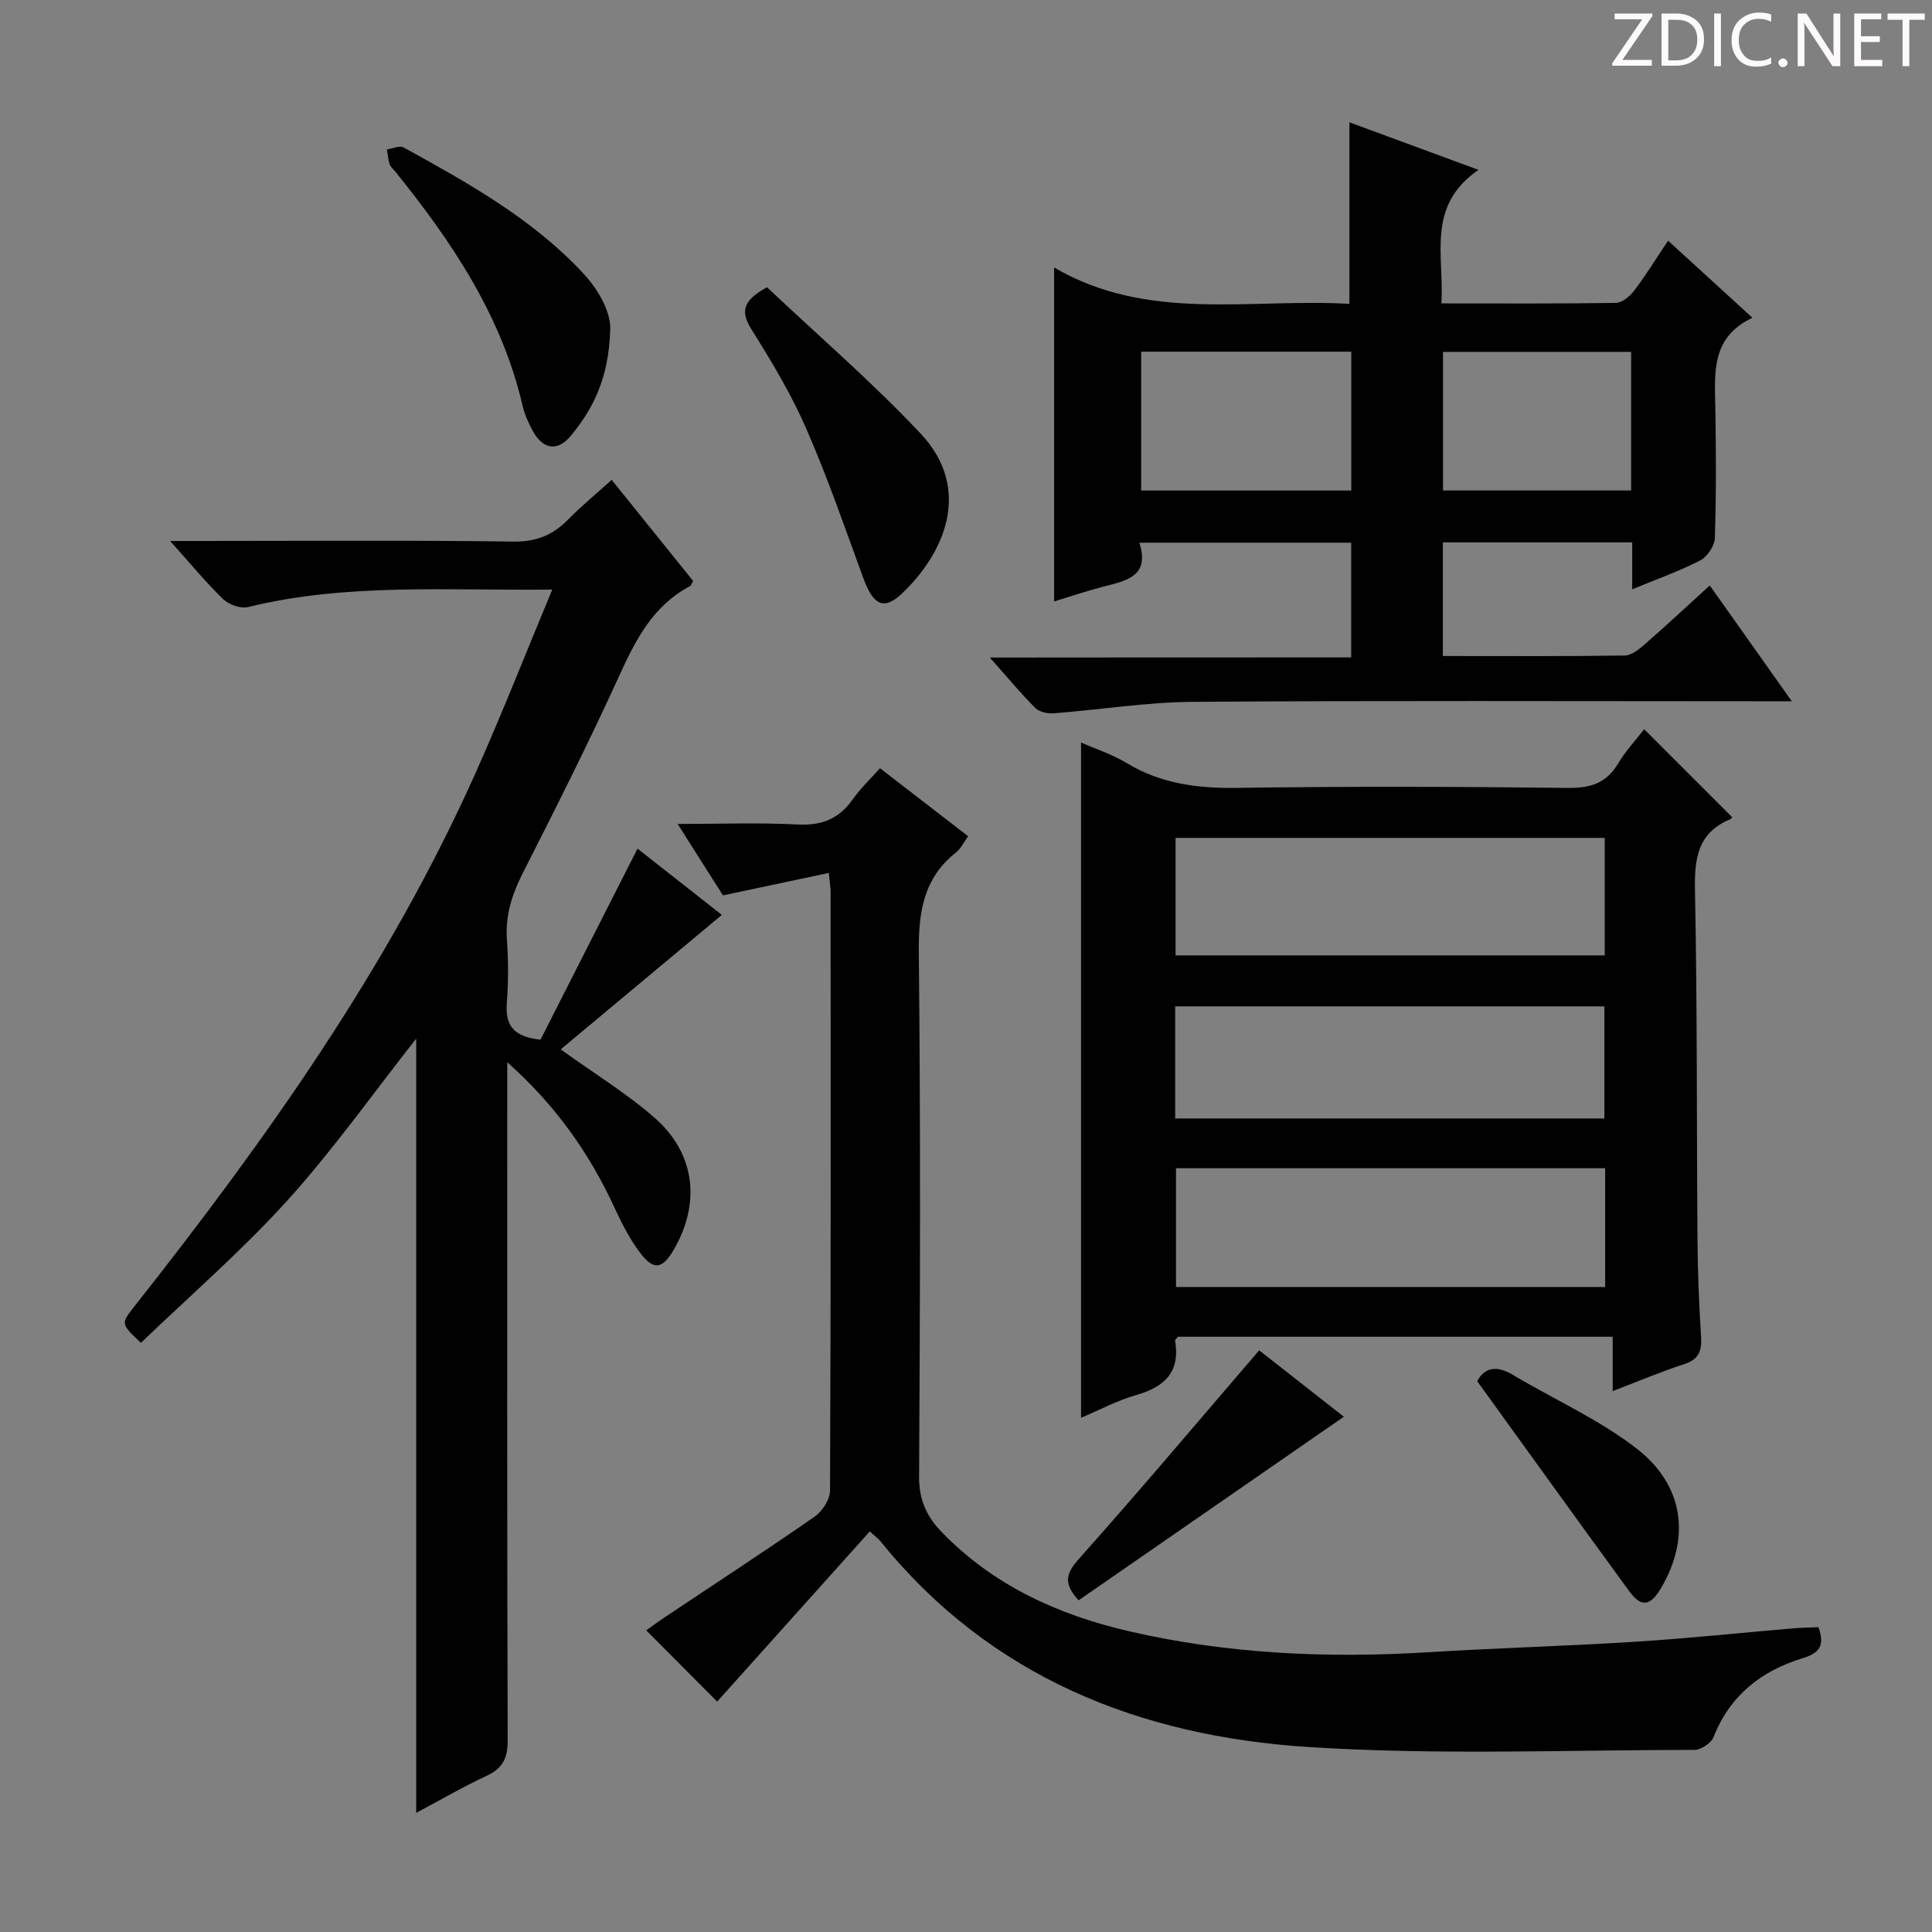 <svg enable-background="new 0 0 400 400" viewBox="0 0 400 400" xmlns="http://www.w3.org/2000/svg"><rect x="0" y="0" width="400" height="400" fill="#808080" stroke="none"/><g fill="#fcfafa"><path d="m342.2 3.2-6.3 9.2h6.1v1.2h-8.2v-.5l6.2-9.1h-5.7v-1.2h7.8v.4z"/><path d="m344 13.7v-10.9h3.1c1.6 0 3 .5 4.1 1.4 1.1 1 1.6 2.2 1.6 3.9s-.5 3-1.6 4-2.5 1.5-4.2 1.5h-3zm1.4-9.6v8.4h1.6c1.4 0 2.5-.4 3.2-1.1.8-.8 1.2-1.8 1.2-3.2s-.4-2.4-1.2-3.1-1.8-1-3.1-1z"/><path d="m356.3 2.8v10.9h-1.4v-10.9z"/><path d="m366.6 13.2c-.8.4-1.8.6-3 .6-1.6 0-2.8-.5-3.7-1.5s-1.4-2.3-1.4-3.9c0-1.7.5-3.2 1.6-4.2s2.4-1.6 4-1.6c1 0 1.9.1 2.6.4v1.5c-.8-.4-1.6-.6-2.6-.6-1.2 0-2.2.4-3 1.2s-1.1 1.9-1.1 3.3c0 1.3.4 2.3 1.1 3.1s1.6 1.1 2.8 1.1c1.1 0 2-.2 2.8-.7v1.3z"/><path d="m368.2 13c0-.3.1-.5.3-.6.2-.2.4-.3.6-.3.3 0 .5.1.7.3s.3.4.3.6-.1.5-.3.6c-.2.2-.4.3-.7.3s-.5-.1-.6-.3c-.2-.2-.3-.4-.3-.6z"/><path d="m381.1 13.7h-1.7l-5.5-8.4c-.2-.2-.3-.5-.4-.7 0 .2.1.8.1 1.5v7.6h-1.4v-10.9h1.8l5.3 8.3c.3.4.4.6.4.8 0-.3-.1-.8-.1-1.6v-7.5h1.4v10.9z"/><path d="m389.7 13.7h-5.8v-10.9h5.6v1.2h-4.2v3.5h3.9v1.2h-3.9v3.7h4.4z"/><path d="m398.4 4.1h-3.1v9.6h-1.4v-9.6h-3.1v-1.3h7.7v1.3z"/></g><path d="m114.34 122.07c-22 .22-42.66-1.37-62.99 3.61-1.52.37-3.95-.48-5.13-1.62-3.58-3.45-6.76-7.33-11-12.06h6.07c21.66 0 43.32-.17 64.98.13 4.79.07 8.22-1.36 11.41-4.62 2.67-2.73 5.64-5.16 8.96-8.16 5.76 7.15 11.34 14.07 16.87 20.94-.3.51-.4.93-.65 1.06-7.66 4.06-11.27 11.11-14.7 18.66-6.27 13.75-13.07 27.27-19.92 40.75-2.24 4.42-3.64 8.75-3.29 13.75.3 4.31.33 8.68-.01 12.99-.34 4.32.86 7.12 6.97 7.75 6.41-12.63 13.14-25.89 20.08-39.55 5.9 4.63 12.2 9.59 17.46 13.72-11.11 9.27-22.23 18.55-33.36 27.84 7.29 5.25 13.85 9.24 19.52 14.24 8.34 7.35 9.46 17.55 3.95 27.13-2.38 4.13-4.19 4.5-7.02.76-2.18-2.88-3.86-6.21-5.39-9.51-5.17-11.14-12.05-20.98-22.13-29.96v6.05c0 44.82-.05 89.64.09 134.46.01 3.72-1.13 5.74-4.43 7.27-4.76 2.21-9.32 4.87-14.51 7.64 0-53.81 0-106.89 0-160.3-9.05 11.48-17.25 23.1-26.73 33.57-9.44 10.42-20.16 19.69-30.26 29.41-4.27-4.02-4.18-3.95-1.2-7.74 27.15-34.41 52.48-70 70.48-110.24 5.46-12.22 10.36-24.72 15.88-37.97z" fill="#010102"/><path d="m340.41 150.98c6.16 6.16 12.02 12.01 18.13 18.13.15-.28.04.36-.28.49-6.85 2.83-7.47 8.24-7.33 14.9.48 24.14.33 48.3.52 72.45.05 6.64.33 13.29.74 19.93.17 2.88-.53 4.59-3.5 5.55-4.86 1.58-9.58 3.59-14.8 5.58 0-3.99 0-7.45 0-11.25-30.23 0-60.14 0-89.99 0-.26.33-.65.61-.61.82 1.1 6.47-2.14 9.56-8.03 11.24-3.95 1.13-7.64 3.12-11.44 4.72 0-46.67 0-93.09 0-139.81 2.97 1.31 6.44 2.44 9.48 4.27 7.12 4.3 14.72 5.24 22.91 5.12 22.82-.33 45.65-.26 68.47.01 4.65.05 7.9-1 10.32-5.03 1.51-2.55 3.58-4.76 5.41-7.12zm-8.08 90.89c-29.99 0-59.5 0-88.85 0v24.59h88.85c0-8.29 0-16.23 0-24.59zm-.09-44.07c0-8.26 0-16.32 0-24.32-29.88 0-59.4 0-88.85 0v24.32zm-88.93 33.77h88.86c0-7.86 0-15.54 0-23.21-29.82 0-59.22 0-88.86 0z" fill="#010102"/><path d="m279.75 136.11c0-8.47 0-15.93 0-23.75-14.48 0-28.86 0-43.86 0 2.26 7-2.75 7.89-7.54 9.12-3.34.86-6.61 1.98-10.11 3.04 0-23.1 0-45.62 0-69.14 19.42 11.37 40.49 6.34 61.14 7.53 0-12.71 0-24.89 0-37.59 8.65 3.19 17.13 6.31 26.72 9.85-10.93 7.53-7.03 17.79-7.68 27.65 12.52 0 24.32.08 36.12-.11 1.3-.02 2.9-1.36 3.79-2.52 2.41-3.17 4.5-6.58 7.03-10.36 5.73 5.24 11.29 10.32 17.46 15.96-8.6 4.07-7.81 11.4-7.68 18.63.16 8.99.19 18-.1 26.98-.05 1.62-1.58 3.89-3.04 4.64-4.38 2.25-9.07 3.9-14.07 5.97 0-3.53 0-6.48 0-9.72-13.18 0-26.07 0-39.2 0v23.53c12.74 0 25.18.08 37.62-.1 1.42-.02 2.99-1.28 4.18-2.32 4.38-3.82 8.63-7.79 13.46-12.19 5.52 7.8 10.84 15.31 16.98 23.98-2.89 0-4.74 0-6.59 0-39.15 0-78.3-.16-117.44.12-9.59.07-19.16 1.63-28.76 2.37-1.26.1-2.99-.26-3.82-1.09-3.05-3.05-5.81-6.38-9.43-10.45 25.35-.03 49.81-.03 74.82-.03zm.02-63.3c-14.79 0-29.15 0-43.5 0v28.75h43.5c0-9.67 0-18.96 0-28.75zm18.99 28.74h38.95c0-9.81 0-19.23 0-28.7-13.17 0-26.04 0-38.95 0z" fill="#010102"/><path d="m376.49 336.89c1.41 3.91.13 5.39-3.34 6.45-8.49 2.6-14.98 7.68-18.37 16.29-.49 1.25-2.59 2.66-3.95 2.66-26.66.03-53.4 1.12-79.96-.59-34.82-2.24-65.77-14.41-88.57-42.58-.41-.51-.96-.9-2.22-2.06-10.67 11.9-21.26 23.71-31.6 35.24-4.5-4.53-9.39-9.44-14.67-14.74.92-.66 2.3-1.72 3.75-2.68 10.39-6.94 20.85-13.76 31.11-20.88 1.59-1.1 3.18-3.55 3.18-5.38.18-41.33.14-82.66.12-123.99 0-.8-.15-1.61-.37-3.9-7.3 1.55-14.28 3.03-21.92 4.65-2.66-4.2-5.72-9.02-9.38-14.79 8.95 0 16.88-.3 24.78.11 4.98.26 8.61-1.12 11.47-5.2 1.6-2.28 3.67-4.22 5.64-6.45 6.21 4.79 12.11 9.34 18.25 14.08-.94 1.29-1.5 2.56-2.46 3.32-6.85 5.39-7.84 12.49-7.75 20.8.38 36.16.26 72.33.06 108.49-.03 4.78 1.56 8.24 4.71 11.49 10.69 11.04 24.11 17.11 38.71 20.49 20.37 4.72 41.09 5.64 61.95 4.36 14.27-.88 28.57-1.27 42.84-2.17 10.94-.69 21.85-1.85 32.78-2.78 1.66-.14 3.32-.16 5.21-.24z" fill="#010102"/><path d="m158.8 59.47c10.5 9.92 21.71 19.57 31.79 30.28 10.91 11.58 4.88 25.05-4.14 33.39-3.5 3.23-5.7 2.02-7.65-3.29-3.81-10.39-7.42-20.89-11.84-31.03-3.1-7.12-7.14-13.89-11.29-20.48-2.3-3.66-2.16-5.98 3.13-8.87z" fill="#010102"/><path d="m126.33 68.48c-.33 9.86-3.52 16.17-8.17 21.77-2.75 3.31-5.77 2.8-7.86-1.05-.86-1.59-1.66-3.3-2.07-5.06-4.3-18.65-14.6-34.01-26.37-48.59-.42-.52-1-.98-1.2-1.57-.32-.97-.38-2.02-.55-3.04 1.16-.17 2.62-.87 3.44-.42 13.25 7.3 26.5 14.66 37.01 25.86 3.77 3.99 6.03 8.74 5.77 12.1z" fill="#010102"/><path d="m223.31 331.33c-2.97-3.27-2.83-5.33-.07-8.43 12.6-14.12 24.79-28.59 37.46-43.33 5.22 4.1 11.46 8.98 17.53 13.75-18.39 12.73-36.57 25.32-54.92 38.01z" fill="#010102"/><path d="m305.84 285.96c1.54-2.89 4.04-3.3 7.38-1.31 8.51 5.07 17.74 9.18 25.53 15.18 9.96 7.67 11.25 18.53 5.21 28.87-2.25 3.86-4.15 4.17-6.64.75-10.44-14.3-20.78-28.68-31.48-43.49z" fill="#010102"/></svg>